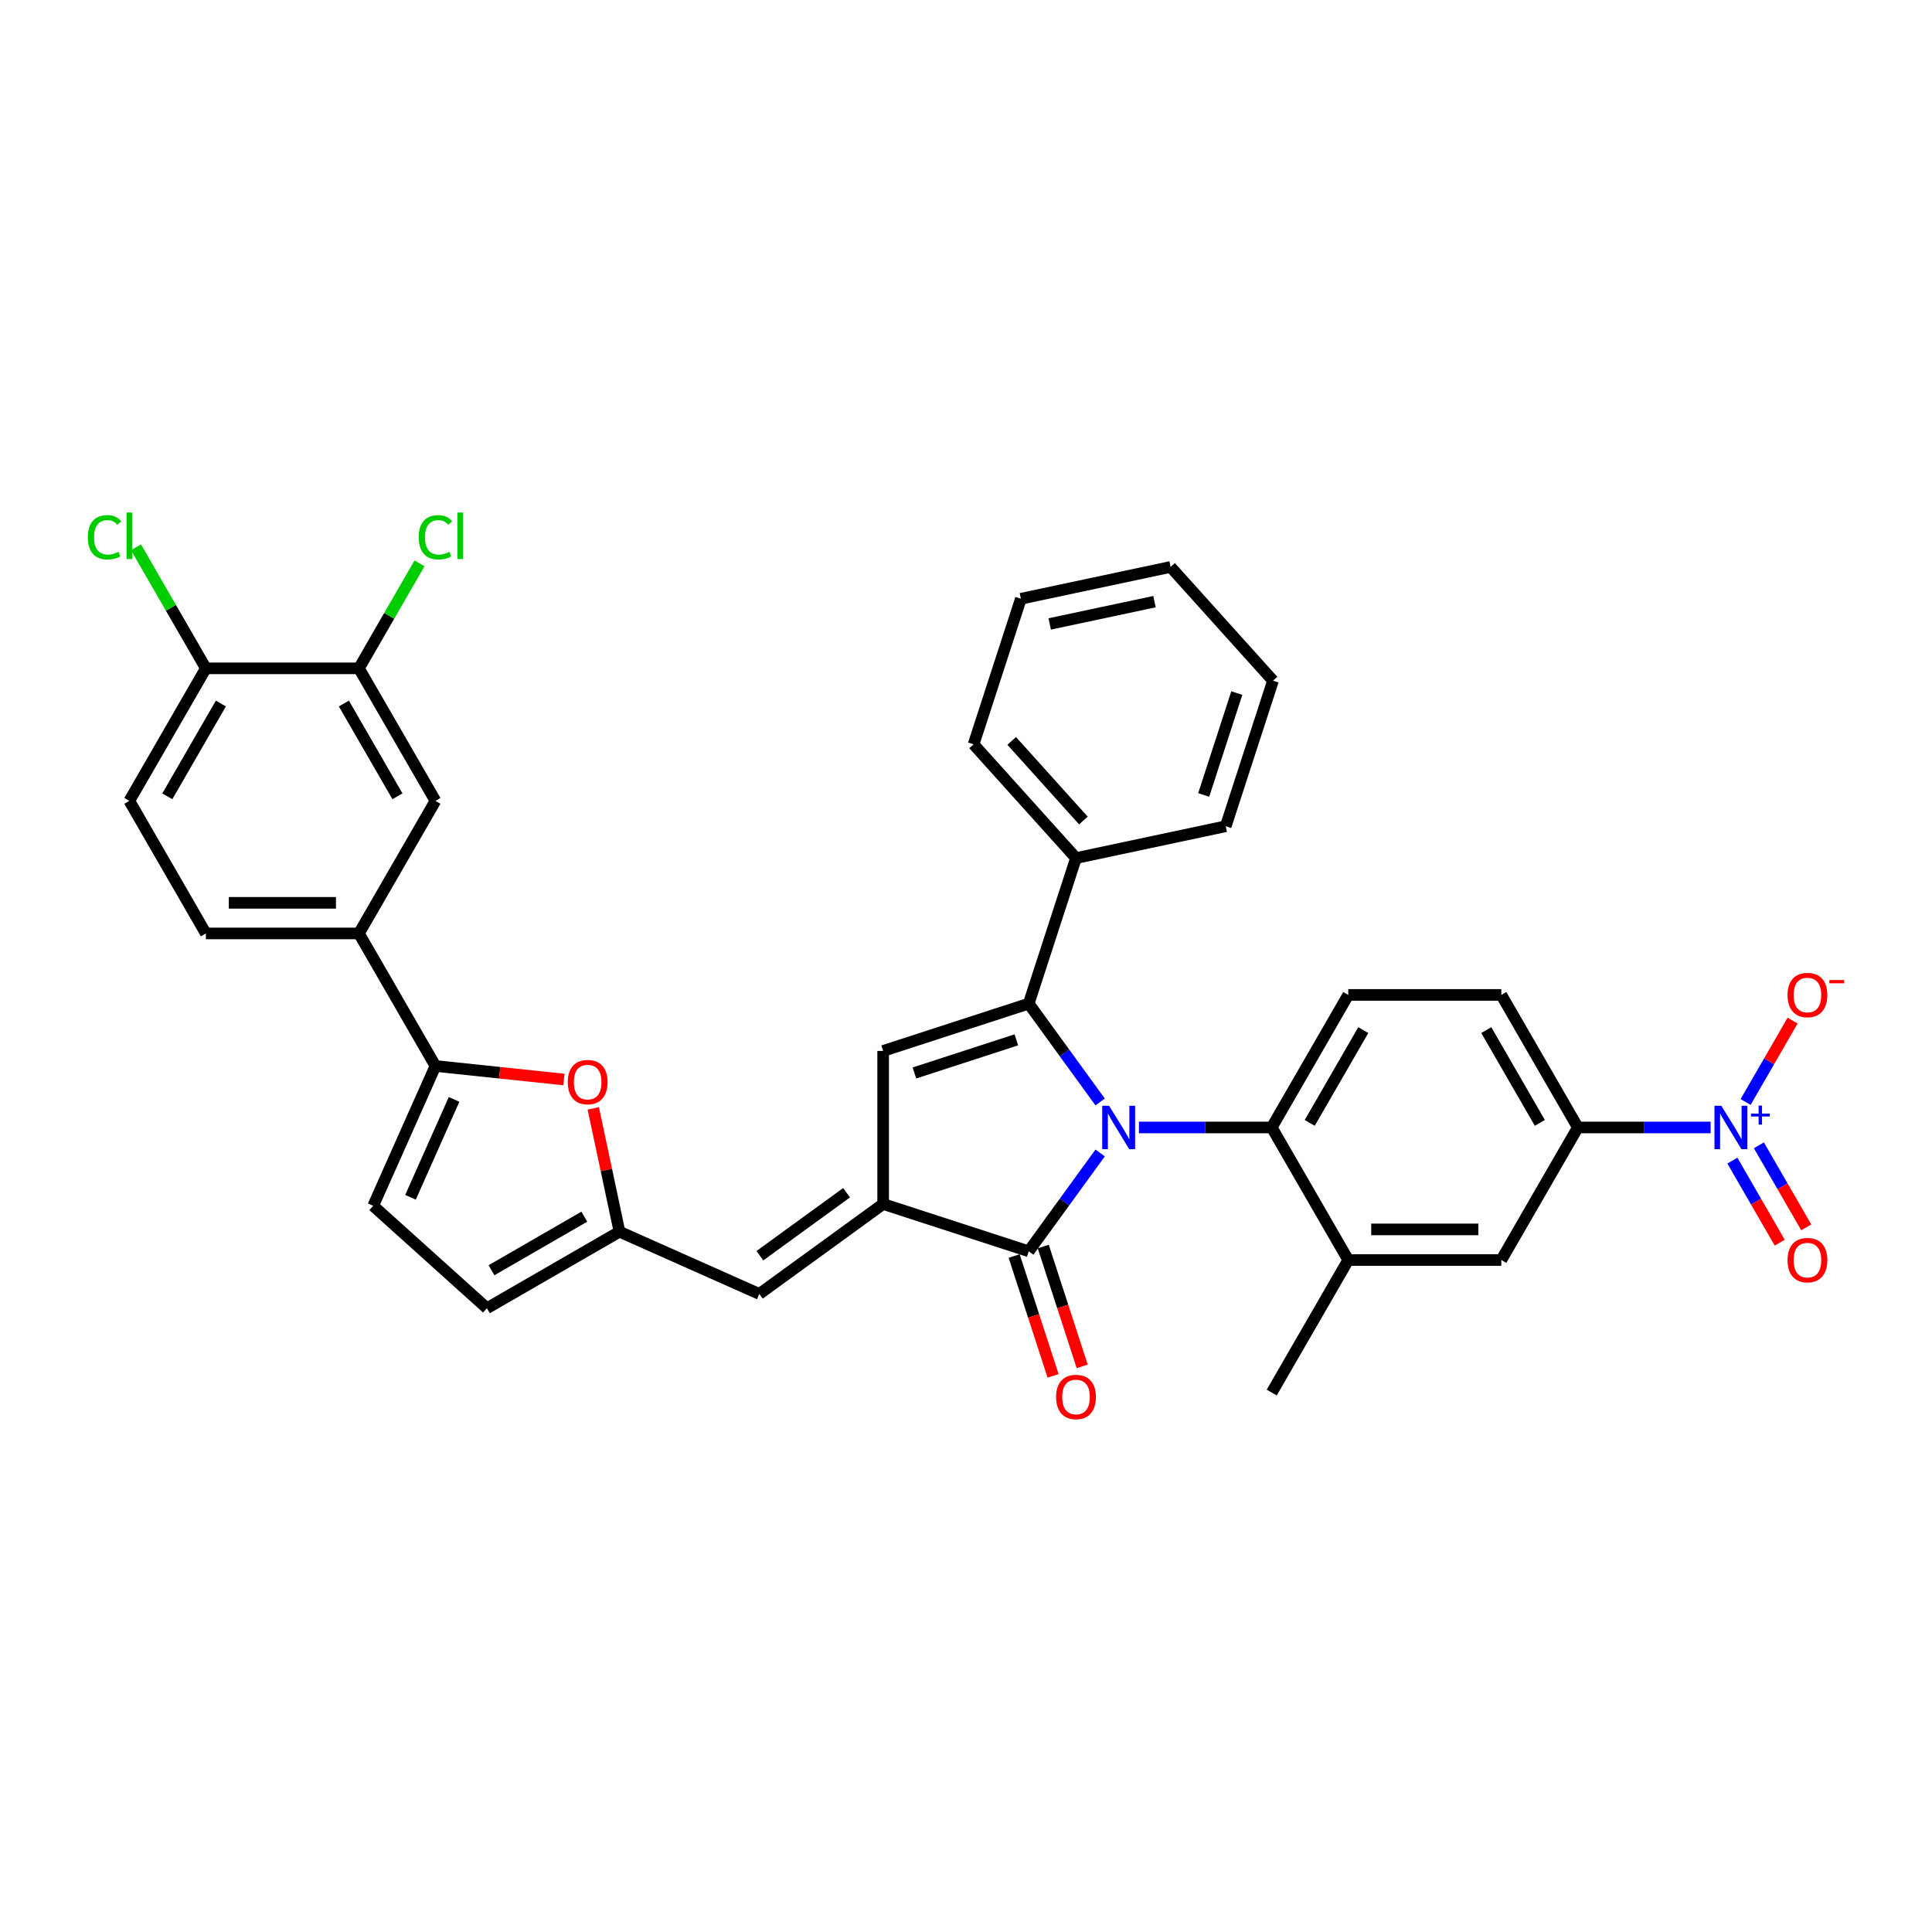 <?xml version='1.0' encoding='iso-8859-1'?>
<svg version='1.1' baseProfile='full'
              xmlns='http://www.w3.org/2000/svg'
                      xmlns:rdkit='http://www.rdkit.org/xml'
                      xmlns:xlink='http://www.w3.org/1999/xlink'
                  xml:space='preserve'
width='1000px' height='1000px' viewBox='0 0 1000 1000'>
<!-- END OF HEADER -->
<rect style='opacity:1.0;fill:#FFFFFF;stroke:none' width='1000' height='1000' x='0' y='0'> </rect>
<path class='bond-0' d='M 569.433,570.376 L 550.945,544.929' style='fill:none;fill-rule:evenodd;stroke:#0000FF;stroke-width:6px;stroke-linecap:butt;stroke-linejoin:miter;stroke-opacity:1' />
<path class='bond-0' d='M 550.945,544.929 L 532.457,519.482' style='fill:none;fill-rule:evenodd;stroke:#000000;stroke-width:6px;stroke-linecap:butt;stroke-linejoin:miter;stroke-opacity:1' />
<path class='bond-1' d='M 569.433,596.773 L 550.945,622.22' style='fill:none;fill-rule:evenodd;stroke:#0000FF;stroke-width:6px;stroke-linecap:butt;stroke-linejoin:miter;stroke-opacity:1' />
<path class='bond-1' d='M 550.945,622.22 L 532.457,647.667' style='fill:none;fill-rule:evenodd;stroke:#000000;stroke-width:6px;stroke-linecap:butt;stroke-linejoin:miter;stroke-opacity:1' />
<path class='bond-5' d='M 589.512,583.574 L 623.879,583.574' style='fill:none;fill-rule:evenodd;stroke:#0000FF;stroke-width:6px;stroke-linecap:butt;stroke-linejoin:miter;stroke-opacity:1' />
<path class='bond-5' d='M 623.879,583.574 L 658.245,583.574' style='fill:none;fill-rule:evenodd;stroke:#000000;stroke-width:6px;stroke-linecap:butt;stroke-linejoin:miter;stroke-opacity:1' />
<path class='bond-3' d='M 532.457,519.482 L 457.111,543.963' style='fill:none;fill-rule:evenodd;stroke:#000000;stroke-width:6px;stroke-linecap:butt;stroke-linejoin:miter;stroke-opacity:1' />
<path class='bond-3' d='M 526.051,538.223 L 473.309,555.36' style='fill:none;fill-rule:evenodd;stroke:#000000;stroke-width:6px;stroke-linecap:butt;stroke-linejoin:miter;stroke-opacity:1' />
<path class='bond-20' d='M 532.457,519.482 L 556.938,444.136' style='fill:none;fill-rule:evenodd;stroke:#000000;stroke-width:6px;stroke-linecap:butt;stroke-linejoin:miter;stroke-opacity:1' />
<path class='bond-2' d='M 532.457,647.667 L 457.111,623.186' style='fill:none;fill-rule:evenodd;stroke:#000000;stroke-width:6px;stroke-linecap:butt;stroke-linejoin:miter;stroke-opacity:1' />
<path class='bond-22' d='M 524.922,650.115 L 534.998,681.125' style='fill:none;fill-rule:evenodd;stroke:#000000;stroke-width:6px;stroke-linecap:butt;stroke-linejoin:miter;stroke-opacity:1' />
<path class='bond-22' d='M 534.998,681.125 L 545.074,712.135' style='fill:none;fill-rule:evenodd;stroke:#FF0000;stroke-width:6px;stroke-linecap:butt;stroke-linejoin:miter;stroke-opacity:1' />
<path class='bond-22' d='M 539.991,645.219 L 550.067,676.229' style='fill:none;fill-rule:evenodd;stroke:#000000;stroke-width:6px;stroke-linecap:butt;stroke-linejoin:miter;stroke-opacity:1' />
<path class='bond-22' d='M 550.067,676.229 L 560.143,707.239' style='fill:none;fill-rule:evenodd;stroke:#FF0000;stroke-width:6px;stroke-linecap:butt;stroke-linejoin:miter;stroke-opacity:1' />
<path class='bond-8' d='M 457.111,623.186 L 393.019,669.752' style='fill:none;fill-rule:evenodd;stroke:#000000;stroke-width:6px;stroke-linecap:butt;stroke-linejoin:miter;stroke-opacity:1' />
<path class='bond-8' d='M 438.184,617.352 L 393.32,649.948' style='fill:none;fill-rule:evenodd;stroke:#000000;stroke-width:6px;stroke-linecap:butt;stroke-linejoin:miter;stroke-opacity:1' />
<path class='bond-35' d='M 457.111,623.186 L 457.111,543.963' style='fill:none;fill-rule:evenodd;stroke:#000000;stroke-width:6px;stroke-linecap:butt;stroke-linejoin:miter;stroke-opacity:1' />
<path class='bond-4' d='M 885.425,583.574 L 851.058,583.574' style='fill:none;fill-rule:evenodd;stroke:#0000FF;stroke-width:6px;stroke-linecap:butt;stroke-linejoin:miter;stroke-opacity:1' />
<path class='bond-4' d='M 851.058,583.574 L 816.691,583.574' style='fill:none;fill-rule:evenodd;stroke:#000000;stroke-width:6px;stroke-linecap:butt;stroke-linejoin:miter;stroke-opacity:1' />
<path class='bond-19' d='M 903.534,570.376 L 915.692,549.317' style='fill:none;fill-rule:evenodd;stroke:#0000FF;stroke-width:6px;stroke-linecap:butt;stroke-linejoin:miter;stroke-opacity:1' />
<path class='bond-19' d='M 915.692,549.317 L 927.85,528.258' style='fill:none;fill-rule:evenodd;stroke:#FF0000;stroke-width:6px;stroke-linecap:butt;stroke-linejoin:miter;stroke-opacity:1' />
<path class='bond-21' d='M 896.673,600.734 L 908.932,621.967' style='fill:none;fill-rule:evenodd;stroke:#0000FF;stroke-width:6px;stroke-linecap:butt;stroke-linejoin:miter;stroke-opacity:1' />
<path class='bond-21' d='M 908.932,621.967 L 921.191,643.2' style='fill:none;fill-rule:evenodd;stroke:#FF0000;stroke-width:6px;stroke-linecap:butt;stroke-linejoin:miter;stroke-opacity:1' />
<path class='bond-21' d='M 910.395,592.812 L 922.654,614.045' style='fill:none;fill-rule:evenodd;stroke:#0000FF;stroke-width:6px;stroke-linecap:butt;stroke-linejoin:miter;stroke-opacity:1' />
<path class='bond-21' d='M 922.654,614.045 L 934.913,635.278' style='fill:none;fill-rule:evenodd;stroke:#FF0000;stroke-width:6px;stroke-linecap:butt;stroke-linejoin:miter;stroke-opacity:1' />
<path class='bond-11' d='M 658.245,583.574 L 697.857,652.183' style='fill:none;fill-rule:evenodd;stroke:#000000;stroke-width:6px;stroke-linecap:butt;stroke-linejoin:miter;stroke-opacity:1' />
<path class='bond-16' d='M 658.245,583.574 L 697.857,514.965' style='fill:none;fill-rule:evenodd;stroke:#000000;stroke-width:6px;stroke-linecap:butt;stroke-linejoin:miter;stroke-opacity:1' />
<path class='bond-16' d='M 677.909,581.205 L 705.637,533.179' style='fill:none;fill-rule:evenodd;stroke:#000000;stroke-width:6px;stroke-linecap:butt;stroke-linejoin:miter;stroke-opacity:1' />
<path class='bond-6' d='M 225.385,551.756 L 258.64,555.251' style='fill:none;fill-rule:evenodd;stroke:#000000;stroke-width:6px;stroke-linecap:butt;stroke-linejoin:miter;stroke-opacity:1' />
<path class='bond-6' d='M 258.64,555.251 L 291.894,558.747' style='fill:none;fill-rule:evenodd;stroke:#FF0000;stroke-width:6px;stroke-linecap:butt;stroke-linejoin:miter;stroke-opacity:1' />
<path class='bond-13' d='M 225.385,551.756 L 185.774,483.147' style='fill:none;fill-rule:evenodd;stroke:#000000;stroke-width:6px;stroke-linecap:butt;stroke-linejoin:miter;stroke-opacity:1' />
<path class='bond-38' d='M 225.385,551.756 L 193.162,624.13' style='fill:none;fill-rule:evenodd;stroke:#000000;stroke-width:6px;stroke-linecap:butt;stroke-linejoin:miter;stroke-opacity:1' />
<path class='bond-38' d='M 235.027,569.057 L 212.471,619.718' style='fill:none;fill-rule:evenodd;stroke:#000000;stroke-width:6px;stroke-linecap:butt;stroke-linejoin:miter;stroke-opacity:1' />
<path class='bond-7' d='M 307.08,573.711 L 313.863,605.62' style='fill:none;fill-rule:evenodd;stroke:#FF0000;stroke-width:6px;stroke-linecap:butt;stroke-linejoin:miter;stroke-opacity:1' />
<path class='bond-7' d='M 313.863,605.62 L 320.645,637.529' style='fill:none;fill-rule:evenodd;stroke:#000000;stroke-width:6px;stroke-linecap:butt;stroke-linejoin:miter;stroke-opacity:1' />
<path class='bond-9' d='M 393.019,669.752 L 320.645,637.529' style='fill:none;fill-rule:evenodd;stroke:#000000;stroke-width:6px;stroke-linecap:butt;stroke-linejoin:miter;stroke-opacity:1' />
<path class='bond-15' d='M 320.645,637.529 L 252.036,677.14' style='fill:none;fill-rule:evenodd;stroke:#000000;stroke-width:6px;stroke-linecap:butt;stroke-linejoin:miter;stroke-opacity:1' />
<path class='bond-15' d='M 302.432,629.749 L 254.405,657.477' style='fill:none;fill-rule:evenodd;stroke:#000000;stroke-width:6px;stroke-linecap:butt;stroke-linejoin:miter;stroke-opacity:1' />
<path class='bond-10' d='M 816.691,583.574 L 777.08,514.965' style='fill:none;fill-rule:evenodd;stroke:#000000;stroke-width:6px;stroke-linecap:butt;stroke-linejoin:miter;stroke-opacity:1' />
<path class='bond-10' d='M 797.027,581.205 L 769.299,533.179' style='fill:none;fill-rule:evenodd;stroke:#000000;stroke-width:6px;stroke-linecap:butt;stroke-linejoin:miter;stroke-opacity:1' />
<path class='bond-36' d='M 816.691,583.574 L 777.08,652.183' style='fill:none;fill-rule:evenodd;stroke:#000000;stroke-width:6px;stroke-linecap:butt;stroke-linejoin:miter;stroke-opacity:1' />
<path class='bond-14' d='M 697.857,652.183 L 777.08,652.183' style='fill:none;fill-rule:evenodd;stroke:#000000;stroke-width:6px;stroke-linecap:butt;stroke-linejoin:miter;stroke-opacity:1' />
<path class='bond-14' d='M 709.74,636.339 L 765.196,636.339' style='fill:none;fill-rule:evenodd;stroke:#000000;stroke-width:6px;stroke-linecap:butt;stroke-linejoin:miter;stroke-opacity:1' />
<path class='bond-29' d='M 697.857,652.183 L 658.245,720.792' style='fill:none;fill-rule:evenodd;stroke:#000000;stroke-width:6px;stroke-linecap:butt;stroke-linejoin:miter;stroke-opacity:1' />
<path class='bond-12' d='M 193.162,624.13 L 252.036,677.14' style='fill:none;fill-rule:evenodd;stroke:#000000;stroke-width:6px;stroke-linecap:butt;stroke-linejoin:miter;stroke-opacity:1' />
<path class='bond-18' d='M 185.774,483.147 L 225.385,414.538' style='fill:none;fill-rule:evenodd;stroke:#000000;stroke-width:6px;stroke-linecap:butt;stroke-linejoin:miter;stroke-opacity:1' />
<path class='bond-25' d='M 185.774,483.147 L 106.551,483.147' style='fill:none;fill-rule:evenodd;stroke:#000000;stroke-width:6px;stroke-linecap:butt;stroke-linejoin:miter;stroke-opacity:1' />
<path class='bond-25' d='M 173.89,467.303 L 118.435,467.303' style='fill:none;fill-rule:evenodd;stroke:#000000;stroke-width:6px;stroke-linecap:butt;stroke-linejoin:miter;stroke-opacity:1' />
<path class='bond-24' d='M 697.857,514.965 L 777.08,514.965' style='fill:none;fill-rule:evenodd;stroke:#000000;stroke-width:6px;stroke-linecap:butt;stroke-linejoin:miter;stroke-opacity:1' />
<path class='bond-17' d='M 185.774,345.93 L 225.385,414.538' style='fill:none;fill-rule:evenodd;stroke:#000000;stroke-width:6px;stroke-linecap:butt;stroke-linejoin:miter;stroke-opacity:1' />
<path class='bond-17' d='M 177.994,364.143 L 205.722,412.169' style='fill:none;fill-rule:evenodd;stroke:#000000;stroke-width:6px;stroke-linecap:butt;stroke-linejoin:miter;stroke-opacity:1' />
<path class='bond-27' d='M 185.774,345.93 L 201.454,318.771' style='fill:none;fill-rule:evenodd;stroke:#000000;stroke-width:6px;stroke-linecap:butt;stroke-linejoin:miter;stroke-opacity:1' />
<path class='bond-27' d='M 201.454,318.771 L 217.134,291.612' style='fill:none;fill-rule:evenodd;stroke:#00CC00;stroke-width:6px;stroke-linecap:butt;stroke-linejoin:miter;stroke-opacity:1' />
<path class='bond-39' d='M 185.774,345.93 L 106.551,345.93' style='fill:none;fill-rule:evenodd;stroke:#000000;stroke-width:6px;stroke-linecap:butt;stroke-linejoin:miter;stroke-opacity:1' />
<path class='bond-30' d='M 556.938,444.136 L 503.928,385.262' style='fill:none;fill-rule:evenodd;stroke:#000000;stroke-width:6px;stroke-linecap:butt;stroke-linejoin:miter;stroke-opacity:1' />
<path class='bond-30' d='M 560.761,424.703 L 523.654,383.491' style='fill:none;fill-rule:evenodd;stroke:#000000;stroke-width:6px;stroke-linecap:butt;stroke-linejoin:miter;stroke-opacity:1' />
<path class='bond-31' d='M 556.938,444.136 L 634.429,427.665' style='fill:none;fill-rule:evenodd;stroke:#000000;stroke-width:6px;stroke-linecap:butt;stroke-linejoin:miter;stroke-opacity:1' />
<path class='bond-23' d='M 106.551,345.93 L 66.94,414.538' style='fill:none;fill-rule:evenodd;stroke:#000000;stroke-width:6px;stroke-linecap:butt;stroke-linejoin:miter;stroke-opacity:1' />
<path class='bond-23' d='M 114.331,364.143 L 86.603,412.169' style='fill:none;fill-rule:evenodd;stroke:#000000;stroke-width:6px;stroke-linecap:butt;stroke-linejoin:miter;stroke-opacity:1' />
<path class='bond-28' d='M 106.551,345.93 L 88.465,314.603' style='fill:none;fill-rule:evenodd;stroke:#000000;stroke-width:6px;stroke-linecap:butt;stroke-linejoin:miter;stroke-opacity:1' />
<path class='bond-28' d='M 88.465,314.603 L 70.378,283.276' style='fill:none;fill-rule:evenodd;stroke:#00CC00;stroke-width:6px;stroke-linecap:butt;stroke-linejoin:miter;stroke-opacity:1' />
<path class='bond-26' d='M 106.551,483.147 L 66.94,414.538' style='fill:none;fill-rule:evenodd;stroke:#000000;stroke-width:6px;stroke-linecap:butt;stroke-linejoin:miter;stroke-opacity:1' />
<path class='bond-32' d='M 503.928,385.262 L 528.409,309.917' style='fill:none;fill-rule:evenodd;stroke:#000000;stroke-width:6px;stroke-linecap:butt;stroke-linejoin:miter;stroke-opacity:1' />
<path class='bond-33' d='M 634.429,427.665 L 658.911,352.32' style='fill:none;fill-rule:evenodd;stroke:#000000;stroke-width:6px;stroke-linecap:butt;stroke-linejoin:miter;stroke-opacity:1' />
<path class='bond-33' d='M 623.033,411.467 L 640.169,358.725' style='fill:none;fill-rule:evenodd;stroke:#000000;stroke-width:6px;stroke-linecap:butt;stroke-linejoin:miter;stroke-opacity:1' />
<path class='bond-37' d='M 528.409,309.917 L 605.9,293.446' style='fill:none;fill-rule:evenodd;stroke:#000000;stroke-width:6px;stroke-linecap:butt;stroke-linejoin:miter;stroke-opacity:1' />
<path class='bond-37' d='M 543.327,322.945 L 597.571,311.415' style='fill:none;fill-rule:evenodd;stroke:#000000;stroke-width:6px;stroke-linecap:butt;stroke-linejoin:miter;stroke-opacity:1' />
<path class='bond-34' d='M 658.911,352.32 L 605.9,293.446' style='fill:none;fill-rule:evenodd;stroke:#000000;stroke-width:6px;stroke-linecap:butt;stroke-linejoin:miter;stroke-opacity:1' />
<path  class='atom-0' d='M 574.063 572.356
L 581.415 584.24
Q 582.144 585.412, 583.317 587.535
Q 584.489 589.659, 584.552 589.785
L 584.552 572.356
L 587.531 572.356
L 587.531 594.792
L 584.457 594.792
L 576.567 581.8
Q 575.648 580.279, 574.665 578.536
Q 573.715 576.793, 573.43 576.254
L 573.43 594.792
L 570.514 594.792
L 570.514 572.356
L 574.063 572.356
' fill='#0000FF'/>
<path  class='atom-5' d='M 890.954 572.356
L 898.306 584.24
Q 899.035 585.412, 900.208 587.535
Q 901.38 589.659, 901.443 589.785
L 901.443 572.356
L 904.422 572.356
L 904.422 594.792
L 901.348 594.792
L 893.458 581.8
Q 892.539 580.279, 891.556 578.536
Q 890.606 576.793, 890.321 576.254
L 890.321 594.792
L 887.405 594.792
L 887.405 572.356
L 890.954 572.356
' fill='#0000FF'/>
<path  class='atom-5' d='M 906.305 576.4
L 910.257 576.4
L 910.257 572.238
L 912.014 572.238
L 912.014 576.4
L 916.072 576.4
L 916.072 577.906
L 912.014 577.906
L 912.014 582.089
L 910.257 582.089
L 910.257 577.906
L 906.305 577.906
L 906.305 576.4
' fill='#0000FF'/>
<path  class='atom-8' d='M 293.875 560.101
Q 293.875 554.714, 296.537 551.703
Q 299.199 548.693, 304.174 548.693
Q 309.149 548.693, 311.811 551.703
Q 314.473 554.714, 314.473 560.101
Q 314.473 565.551, 311.779 568.657
Q 309.086 571.731, 304.174 571.731
Q 299.23 571.731, 296.537 568.657
Q 293.875 565.583, 293.875 560.101
M 304.174 569.195
Q 307.596 569.195, 309.434 566.914
Q 311.304 564.601, 311.304 560.101
Q 311.304 555.696, 309.434 553.478
Q 307.596 551.228, 304.174 551.228
Q 300.752 551.228, 298.882 553.446
Q 297.044 555.664, 297.044 560.101
Q 297.044 564.632, 298.882 566.914
Q 300.752 569.195, 304.174 569.195
' fill='#FF0000'/>
<path  class='atom-20' d='M 925.226 515.029
Q 925.226 509.642, 927.888 506.631
Q 930.55 503.621, 935.525 503.621
Q 940.5 503.621, 943.162 506.631
Q 945.824 509.642, 945.824 515.029
Q 945.824 520.479, 943.13 523.585
Q 940.437 526.659, 935.525 526.659
Q 930.582 526.659, 927.888 523.585
Q 925.226 520.511, 925.226 515.029
M 935.525 524.124
Q 938.947 524.124, 940.785 521.842
Q 942.655 519.529, 942.655 515.029
Q 942.655 510.624, 940.785 508.406
Q 938.947 506.156, 935.525 506.156
Q 932.103 506.156, 930.233 508.374
Q 928.395 510.592, 928.395 515.029
Q 928.395 519.56, 930.233 521.842
Q 932.103 524.124, 935.525 524.124
' fill='#FF0000'/>
<path  class='atom-20' d='M 946.87 507.283
L 954.545 507.283
L 954.545 508.956
L 946.87 508.956
L 946.87 507.283
' fill='#FF0000'/>
<path  class='atom-22' d='M 925.226 652.247
Q 925.226 646.859, 927.888 643.849
Q 930.55 640.838, 935.525 640.838
Q 940.5 640.838, 943.162 643.849
Q 945.824 646.859, 945.824 652.247
Q 945.824 657.697, 943.13 660.803
Q 940.437 663.876, 935.525 663.876
Q 930.582 663.876, 927.888 660.803
Q 925.226 657.729, 925.226 652.247
M 935.525 661.341
Q 938.947 661.341, 940.785 659.06
Q 942.655 656.746, 942.655 652.247
Q 942.655 647.842, 940.785 645.624
Q 938.947 643.374, 935.525 643.374
Q 932.103 643.374, 930.233 645.592
Q 928.395 647.81, 928.395 652.247
Q 928.395 656.778, 930.233 659.06
Q 932.103 661.341, 935.525 661.341
' fill='#FF0000'/>
<path  class='atom-23' d='M 546.639 723.075
Q 546.639 717.688, 549.301 714.678
Q 551.963 711.667, 556.938 711.667
Q 561.913 711.667, 564.575 714.678
Q 567.237 717.688, 567.237 723.075
Q 567.237 728.526, 564.543 731.632
Q 561.85 734.705, 556.938 734.705
Q 551.994 734.705, 549.301 731.632
Q 546.639 728.558, 546.639 723.075
M 556.938 732.17
Q 560.36 732.17, 562.198 729.889
Q 564.068 727.575, 564.068 723.075
Q 564.068 718.671, 562.198 716.452
Q 560.36 714.203, 556.938 714.203
Q 553.515 714.203, 551.646 716.421
Q 549.808 718.639, 549.808 723.075
Q 549.808 727.607, 551.646 729.889
Q 553.515 732.17, 556.938 732.17
' fill='#FF0000'/>
<path  class='atom-28' d='M 216.734 278.097
Q 216.734 272.52, 219.333 269.604
Q 221.963 266.657, 226.938 266.657
Q 231.565 266.657, 234.036 269.921
L 231.945 271.632
Q 230.139 269.256, 226.938 269.256
Q 223.547 269.256, 221.741 271.537
Q 219.966 273.787, 219.966 278.097
Q 219.966 282.533, 221.804 284.815
Q 223.674 287.097, 227.287 287.097
Q 229.758 287.097, 232.642 285.607
L 233.529 287.984
Q 232.357 288.745, 230.582 289.188
Q 228.808 289.632, 226.843 289.632
Q 221.963 289.632, 219.333 286.653
Q 216.734 283.674, 216.734 278.097
' fill='#00CC00'/>
<path  class='atom-28' d='M 236.762 265.295
L 239.677 265.295
L 239.677 289.347
L 236.762 289.347
L 236.762 265.295
' fill='#00CC00'/>
<path  class='atom-29' d='M 45.455 278.097
Q 45.455 272.52, 48.053 269.604
Q 50.683 266.657, 55.658 266.657
Q 60.285 266.657, 62.757 269.921
L 60.665 271.632
Q 58.859 269.256, 55.658 269.256
Q 52.268 269.256, 50.461 271.537
Q 48.687 273.787, 48.687 278.097
Q 48.687 282.533, 50.525 284.815
Q 52.395 287.097, 56.007 287.097
Q 58.479 287.097, 61.362 285.607
L 62.25 287.984
Q 61.077 288.745, 59.303 289.188
Q 57.528 289.632, 55.563 289.632
Q 50.683 289.632, 48.053 286.653
Q 45.455 283.674, 45.455 278.097
' fill='#00CC00'/>
<path  class='atom-29' d='M 65.482 265.295
L 68.397 265.295
L 68.397 289.347
L 65.482 289.347
L 65.482 265.295
' fill='#00CC00'/>
</svg>
